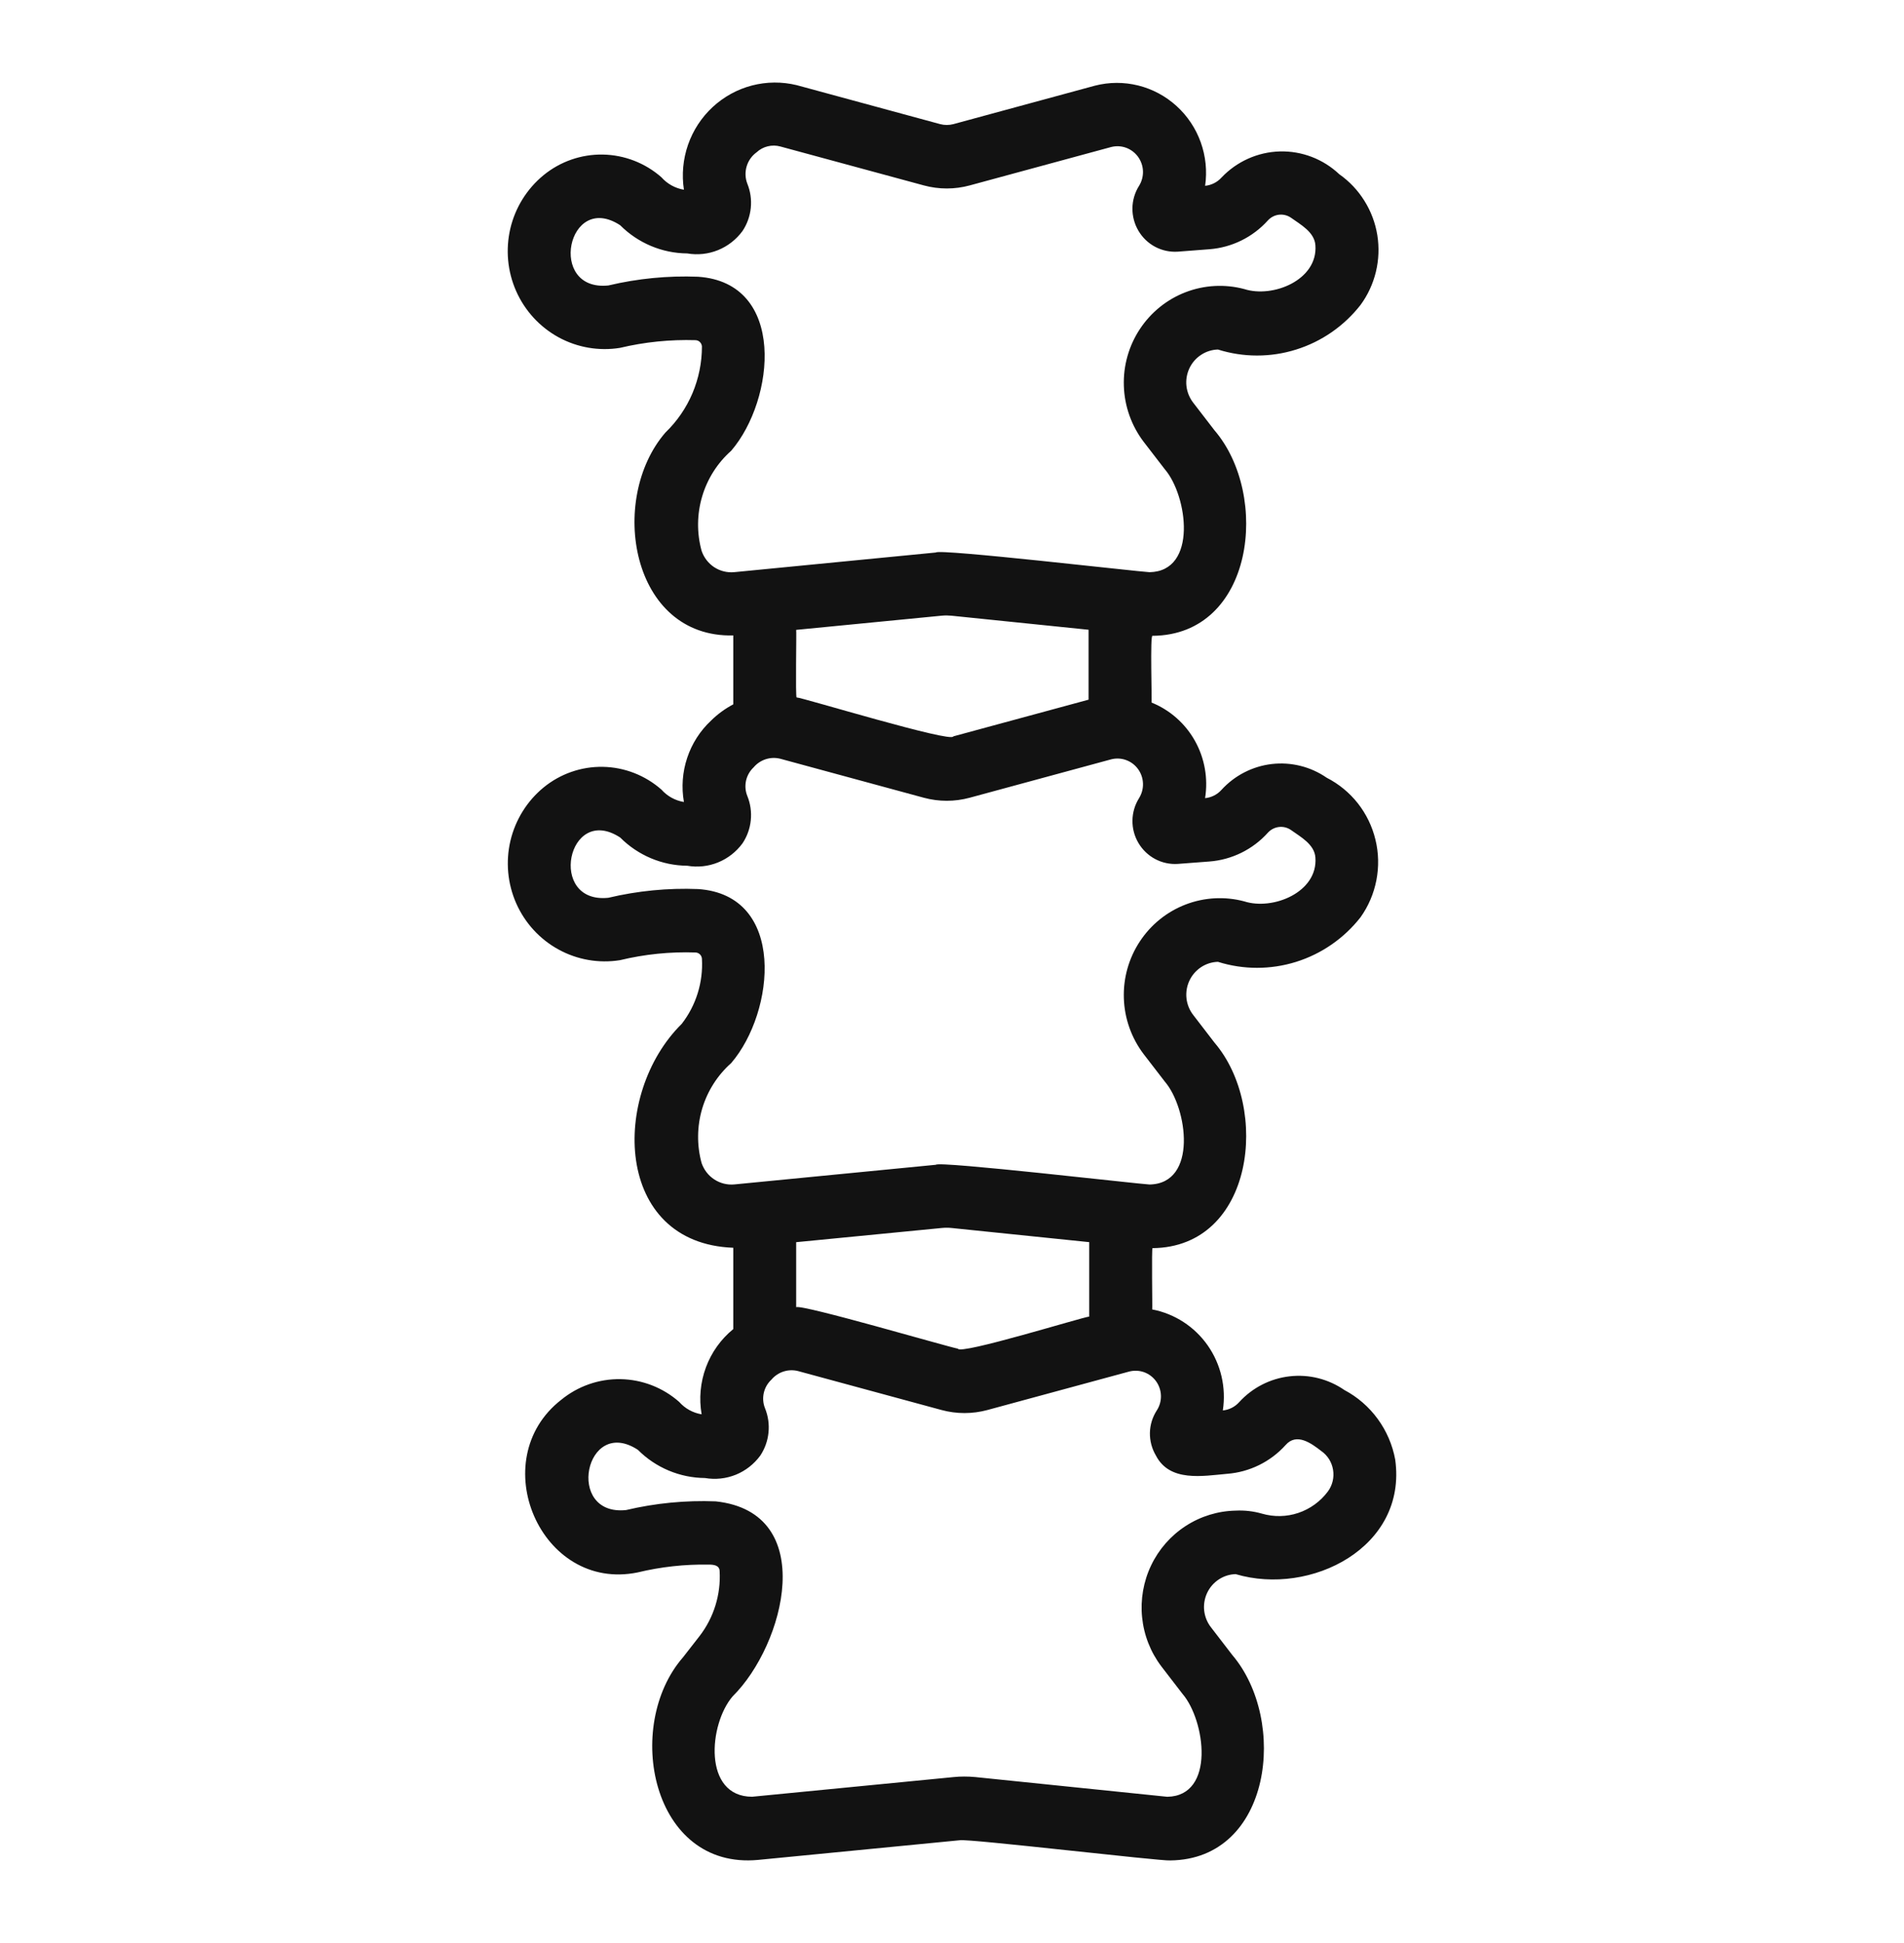 <svg width="50" height="51" viewBox="0 0 50 51" fill="none" xmlns="http://www.w3.org/2000/svg">
<path d="M36.639 38.312C36.568 37.926 36.411 37.561 36.18 37.245C35.949 36.928 35.65 36.669 35.305 36.486C34.883 36.195 34.372 36.067 33.864 36.126C33.357 36.184 32.887 36.425 32.541 36.804C32.43 36.928 32.277 37.006 32.112 37.021C32.204 36.422 32.062 35.811 31.716 35.316C31.37 34.822 30.846 34.482 30.257 34.37C30.267 34.369 30.236 32.738 30.267 32.761C32.934 32.736 33.358 29.079 31.893 27.367L31.336 26.643C31.238 26.517 31.176 26.367 31.158 26.208C31.14 26.049 31.166 25.888 31.233 25.744C31.3 25.599 31.406 25.476 31.538 25.388C31.67 25.3 31.824 25.251 31.983 25.246C32.651 25.456 33.366 25.456 34.034 25.248C34.703 25.039 35.293 24.631 35.727 24.078C35.935 23.787 36.077 23.454 36.145 23.102C36.213 22.75 36.205 22.388 36.12 22.04C36.036 21.691 35.878 21.366 35.657 21.085C35.436 20.805 35.157 20.576 34.84 20.414C34.418 20.123 33.907 19.996 33.399 20.054C32.892 20.113 32.422 20.354 32.076 20.733C31.965 20.857 31.811 20.934 31.646 20.95C31.729 20.432 31.635 19.902 31.38 19.446C31.124 18.989 30.722 18.635 30.239 18.44C30.256 18.45 30.196 16.623 30.267 16.689C32.934 16.669 33.358 13.004 31.893 11.295L31.336 10.572C31.238 10.446 31.176 10.295 31.157 10.136C31.139 9.978 31.165 9.817 31.232 9.672C31.299 9.527 31.405 9.403 31.538 9.316C31.67 9.228 31.824 9.179 31.983 9.174C32.651 9.384 33.366 9.385 34.034 9.176C34.703 8.968 35.293 8.56 35.727 8.006C35.919 7.746 36.056 7.449 36.132 7.134C36.208 6.819 36.22 6.492 36.169 6.171C36.117 5.851 36.002 5.545 35.83 5.271C35.659 4.996 35.435 4.759 35.171 4.574C34.748 4.174 34.186 3.959 33.606 3.975C33.027 3.992 32.477 4.238 32.077 4.661C31.965 4.784 31.812 4.861 31.647 4.877C31.703 4.493 31.663 4.1 31.532 3.735C31.401 3.369 31.182 3.042 30.896 2.782C30.61 2.522 30.264 2.337 29.89 2.244C29.516 2.151 29.125 2.153 28.752 2.249L25.037 3.258C24.923 3.288 24.803 3.288 24.689 3.258L20.922 2.235C20.535 2.141 20.132 2.144 19.747 2.244C19.362 2.344 19.008 2.539 18.715 2.81C18.422 3.081 18.2 3.421 18.068 3.8C17.937 4.178 17.899 4.584 17.96 4.98C17.732 4.942 17.523 4.827 17.369 4.653C16.942 4.278 16.397 4.067 15.831 4.057C15.264 4.047 14.713 4.239 14.273 4.599C13.838 4.956 13.532 5.447 13.402 5.997C13.273 6.548 13.326 7.125 13.555 7.642C13.784 8.158 14.175 8.583 14.667 8.853C15.16 9.122 15.727 9.22 16.28 9.131C16.931 8.976 17.599 8.909 18.266 8.929C18.31 8.931 18.351 8.948 18.381 8.979C18.412 9.01 18.43 9.051 18.433 9.094C18.433 9.517 18.348 9.935 18.184 10.323C18.019 10.712 17.777 11.062 17.474 11.354C15.96 13.103 16.568 16.744 19.256 16.679V18.488C19.041 18.601 18.844 18.745 18.671 18.916C18.385 19.183 18.17 19.519 18.046 19.892C17.921 20.265 17.892 20.664 17.96 21.051C17.732 21.014 17.523 20.899 17.369 20.725C16.942 20.35 16.397 20.138 15.831 20.128C15.264 20.118 14.712 20.311 14.273 20.671C13.839 21.028 13.534 21.52 13.404 22.07C13.275 22.619 13.329 23.197 13.557 23.713C13.786 24.229 14.176 24.654 14.668 24.923C15.161 25.193 15.727 25.291 16.28 25.203C16.93 25.046 17.598 24.978 18.266 25.001C18.309 25.003 18.35 25.02 18.381 25.051C18.412 25.081 18.43 25.122 18.433 25.166C18.468 25.782 18.28 26.389 17.902 26.875C16.038 28.713 16.117 32.637 19.256 32.751V34.886C18.932 35.15 18.684 35.497 18.538 35.89C18.392 36.284 18.353 36.709 18.425 37.123C18.197 37.086 17.989 36.971 17.835 36.797C17.408 36.421 16.863 36.21 16.296 36.2C15.73 36.19 15.178 36.382 14.738 36.742C12.711 38.32 14.199 41.796 16.746 41.273C17.356 41.126 17.982 41.057 18.608 41.068C18.731 41.067 18.893 41.08 18.898 41.237C18.933 41.852 18.745 42.46 18.369 42.946L17.939 43.498C16.364 45.3 17.114 49.083 19.91 48.819L25.204 48.303C25.427 48.257 30.511 48.858 30.733 48.833C33.4 48.804 33.823 45.154 32.359 43.439L31.802 42.715C31.703 42.589 31.642 42.439 31.623 42.28C31.605 42.121 31.631 41.96 31.698 41.815C31.765 41.67 31.871 41.547 32.004 41.459C32.136 41.371 32.29 41.322 32.449 41.318C34.414 41.901 36.96 40.62 36.639 38.312ZM24.734 32.232C24.817 32.224 24.901 32.224 24.985 32.232L28.604 32.604V34.558C28.434 34.57 25.214 35.569 25.154 35.4C24.888 35.352 21.064 34.231 20.908 34.311V32.605L24.734 32.232ZM24.734 16.16C24.817 16.152 24.901 16.153 24.985 16.161L28.587 16.53V18.365L25.035 19.328C25.01 19.511 21.061 18.307 20.92 18.306C20.885 18.326 20.92 16.536 20.908 16.533L24.734 16.16ZM18.424 14.457C18.296 13.99 18.301 13.496 18.439 13.031C18.576 12.567 18.841 12.151 19.202 11.831C20.355 10.489 20.658 7.42 18.331 7.264C17.539 7.233 16.747 7.31 15.976 7.493C14.365 7.659 14.901 5.008 16.286 5.912C16.755 6.381 17.387 6.647 18.047 6.652C18.32 6.699 18.6 6.669 18.856 6.565C19.112 6.461 19.335 6.287 19.499 6.063C19.62 5.882 19.694 5.674 19.716 5.458C19.738 5.241 19.707 5.022 19.625 4.821C19.569 4.676 19.563 4.517 19.607 4.368C19.651 4.219 19.743 4.089 19.867 3.999C19.95 3.922 20.051 3.867 20.16 3.841C20.269 3.814 20.384 3.815 20.492 3.845L24.261 4.867C24.655 4.974 25.071 4.974 25.465 4.867L29.18 3.859C29.311 3.826 29.448 3.833 29.574 3.879C29.7 3.926 29.809 4.009 29.888 4.119C29.966 4.229 30.011 4.36 30.015 4.495C30.019 4.63 29.983 4.764 29.912 4.878C29.801 5.054 29.741 5.257 29.738 5.465C29.736 5.673 29.79 5.878 29.895 6.056C30 6.235 30.152 6.381 30.334 6.478C30.517 6.575 30.722 6.619 30.928 6.606L31.759 6.542C32.348 6.497 32.898 6.227 33.295 5.786C33.371 5.703 33.474 5.649 33.585 5.636C33.697 5.623 33.809 5.651 33.902 5.715C34.147 5.891 34.521 6.091 34.543 6.439C34.611 7.349 33.425 7.83 32.674 7.587C32.166 7.452 31.628 7.481 31.137 7.669C30.646 7.857 30.225 8.196 29.934 8.637C29.642 9.079 29.495 9.601 29.513 10.131C29.53 10.661 29.712 11.173 30.031 11.594L30.589 12.318C31.184 13.008 31.459 14.996 30.188 15.019C29.907 15.008 24.657 14.398 24.577 14.502L19.284 15.018C19.099 15.036 18.913 14.99 18.757 14.889C18.601 14.787 18.484 14.634 18.424 14.457ZM18.424 30.527C18.297 30.06 18.302 29.567 18.439 29.102C18.577 28.639 18.841 28.223 19.202 27.903C20.355 26.561 20.658 23.491 18.331 23.336C17.539 23.305 16.747 23.382 15.976 23.565C14.368 23.733 14.9 21.079 16.286 21.983C16.755 22.453 17.387 22.719 18.047 22.724C18.32 22.771 18.6 22.741 18.856 22.637C19.112 22.533 19.335 22.359 19.499 22.135C19.62 21.954 19.694 21.747 19.716 21.53C19.738 21.313 19.707 21.094 19.625 20.893C19.573 20.766 19.562 20.626 19.591 20.492C19.621 20.358 19.69 20.236 19.79 20.142C19.874 20.042 19.985 19.968 20.109 19.928C20.233 19.888 20.366 19.884 20.492 19.916L24.259 20.939C24.654 21.046 25.07 21.046 25.465 20.939L29.18 19.931C29.31 19.898 29.448 19.904 29.574 19.951C29.7 19.997 29.809 20.08 29.888 20.19C29.967 20.3 30.011 20.431 30.015 20.566C30.02 20.702 29.983 20.835 29.912 20.95C29.802 21.125 29.742 21.328 29.739 21.536C29.736 21.744 29.79 21.948 29.896 22.127C30.001 22.305 30.153 22.451 30.335 22.548C30.517 22.645 30.722 22.689 30.928 22.676L31.759 22.613C32.348 22.568 32.898 22.298 33.295 21.857C33.371 21.773 33.475 21.72 33.586 21.707C33.698 21.694 33.81 21.722 33.903 21.787C34.148 21.963 34.521 22.162 34.543 22.51C34.612 23.421 33.424 23.902 32.674 23.659C32.166 23.524 31.628 23.553 31.137 23.741C30.646 23.929 30.225 24.268 29.934 24.709C29.642 25.151 29.495 25.673 29.513 26.203C29.53 26.733 29.712 27.245 30.031 27.666L30.589 28.39C31.184 29.081 31.459 31.067 30.188 31.091C29.907 31.079 24.657 30.47 24.577 30.573L19.284 31.089C19.099 31.106 18.914 31.06 18.758 30.958C18.601 30.856 18.485 30.704 18.424 30.527ZM34.871 39.148C34.675 39.411 34.404 39.607 34.095 39.711C33.786 39.815 33.452 39.821 33.139 39.73C32.915 39.666 32.682 39.639 32.449 39.651C31.983 39.66 31.529 39.8 31.137 40.054C30.746 40.307 30.431 40.666 30.229 41.089C30.027 41.512 29.945 41.984 29.992 42.451C30.039 42.919 30.214 43.364 30.496 43.737L31.054 44.462C31.649 45.152 31.925 47.139 30.654 47.162L25.616 46.645C25.518 46.635 25.42 46.631 25.321 46.631C25.228 46.631 25.135 46.635 25.043 46.645L19.751 47.161C18.452 47.158 18.613 45.252 19.239 44.527C20.615 43.165 21.504 39.699 18.796 39.408C18.005 39.377 17.212 39.454 16.441 39.636C14.833 39.804 15.367 37.15 16.751 38.055C17.22 38.525 17.853 38.79 18.513 38.795C18.786 38.842 19.065 38.812 19.322 38.709C19.578 38.605 19.801 38.431 19.965 38.207C20.085 38.026 20.16 37.818 20.181 37.602C20.203 37.385 20.172 37.166 20.09 36.965C20.039 36.838 20.027 36.698 20.057 36.564C20.087 36.43 20.156 36.308 20.256 36.215C20.34 36.115 20.451 36.04 20.575 36C20.699 35.96 20.832 35.956 20.958 35.988L24.725 37.01C25.12 37.117 25.536 37.117 25.931 37.01L29.647 36.002C29.778 35.967 29.916 35.972 30.043 36.017C30.171 36.063 30.282 36.147 30.361 36.258C30.44 36.368 30.484 36.501 30.487 36.637C30.49 36.773 30.452 36.908 30.377 37.022C30.264 37.197 30.201 37.401 30.197 37.61C30.194 37.819 30.248 38.025 30.355 38.205C30.717 38.908 31.589 38.741 32.224 38.685C32.813 38.64 33.364 38.37 33.761 37.929C34.05 37.599 34.436 37.884 34.698 38.087C34.78 38.144 34.849 38.217 34.903 38.302C34.956 38.387 34.991 38.482 35.007 38.581C35.023 38.68 35.02 38.781 34.996 38.879C34.973 38.976 34.93 39.068 34.871 39.148Z" fill="#121212"/>
</svg>

